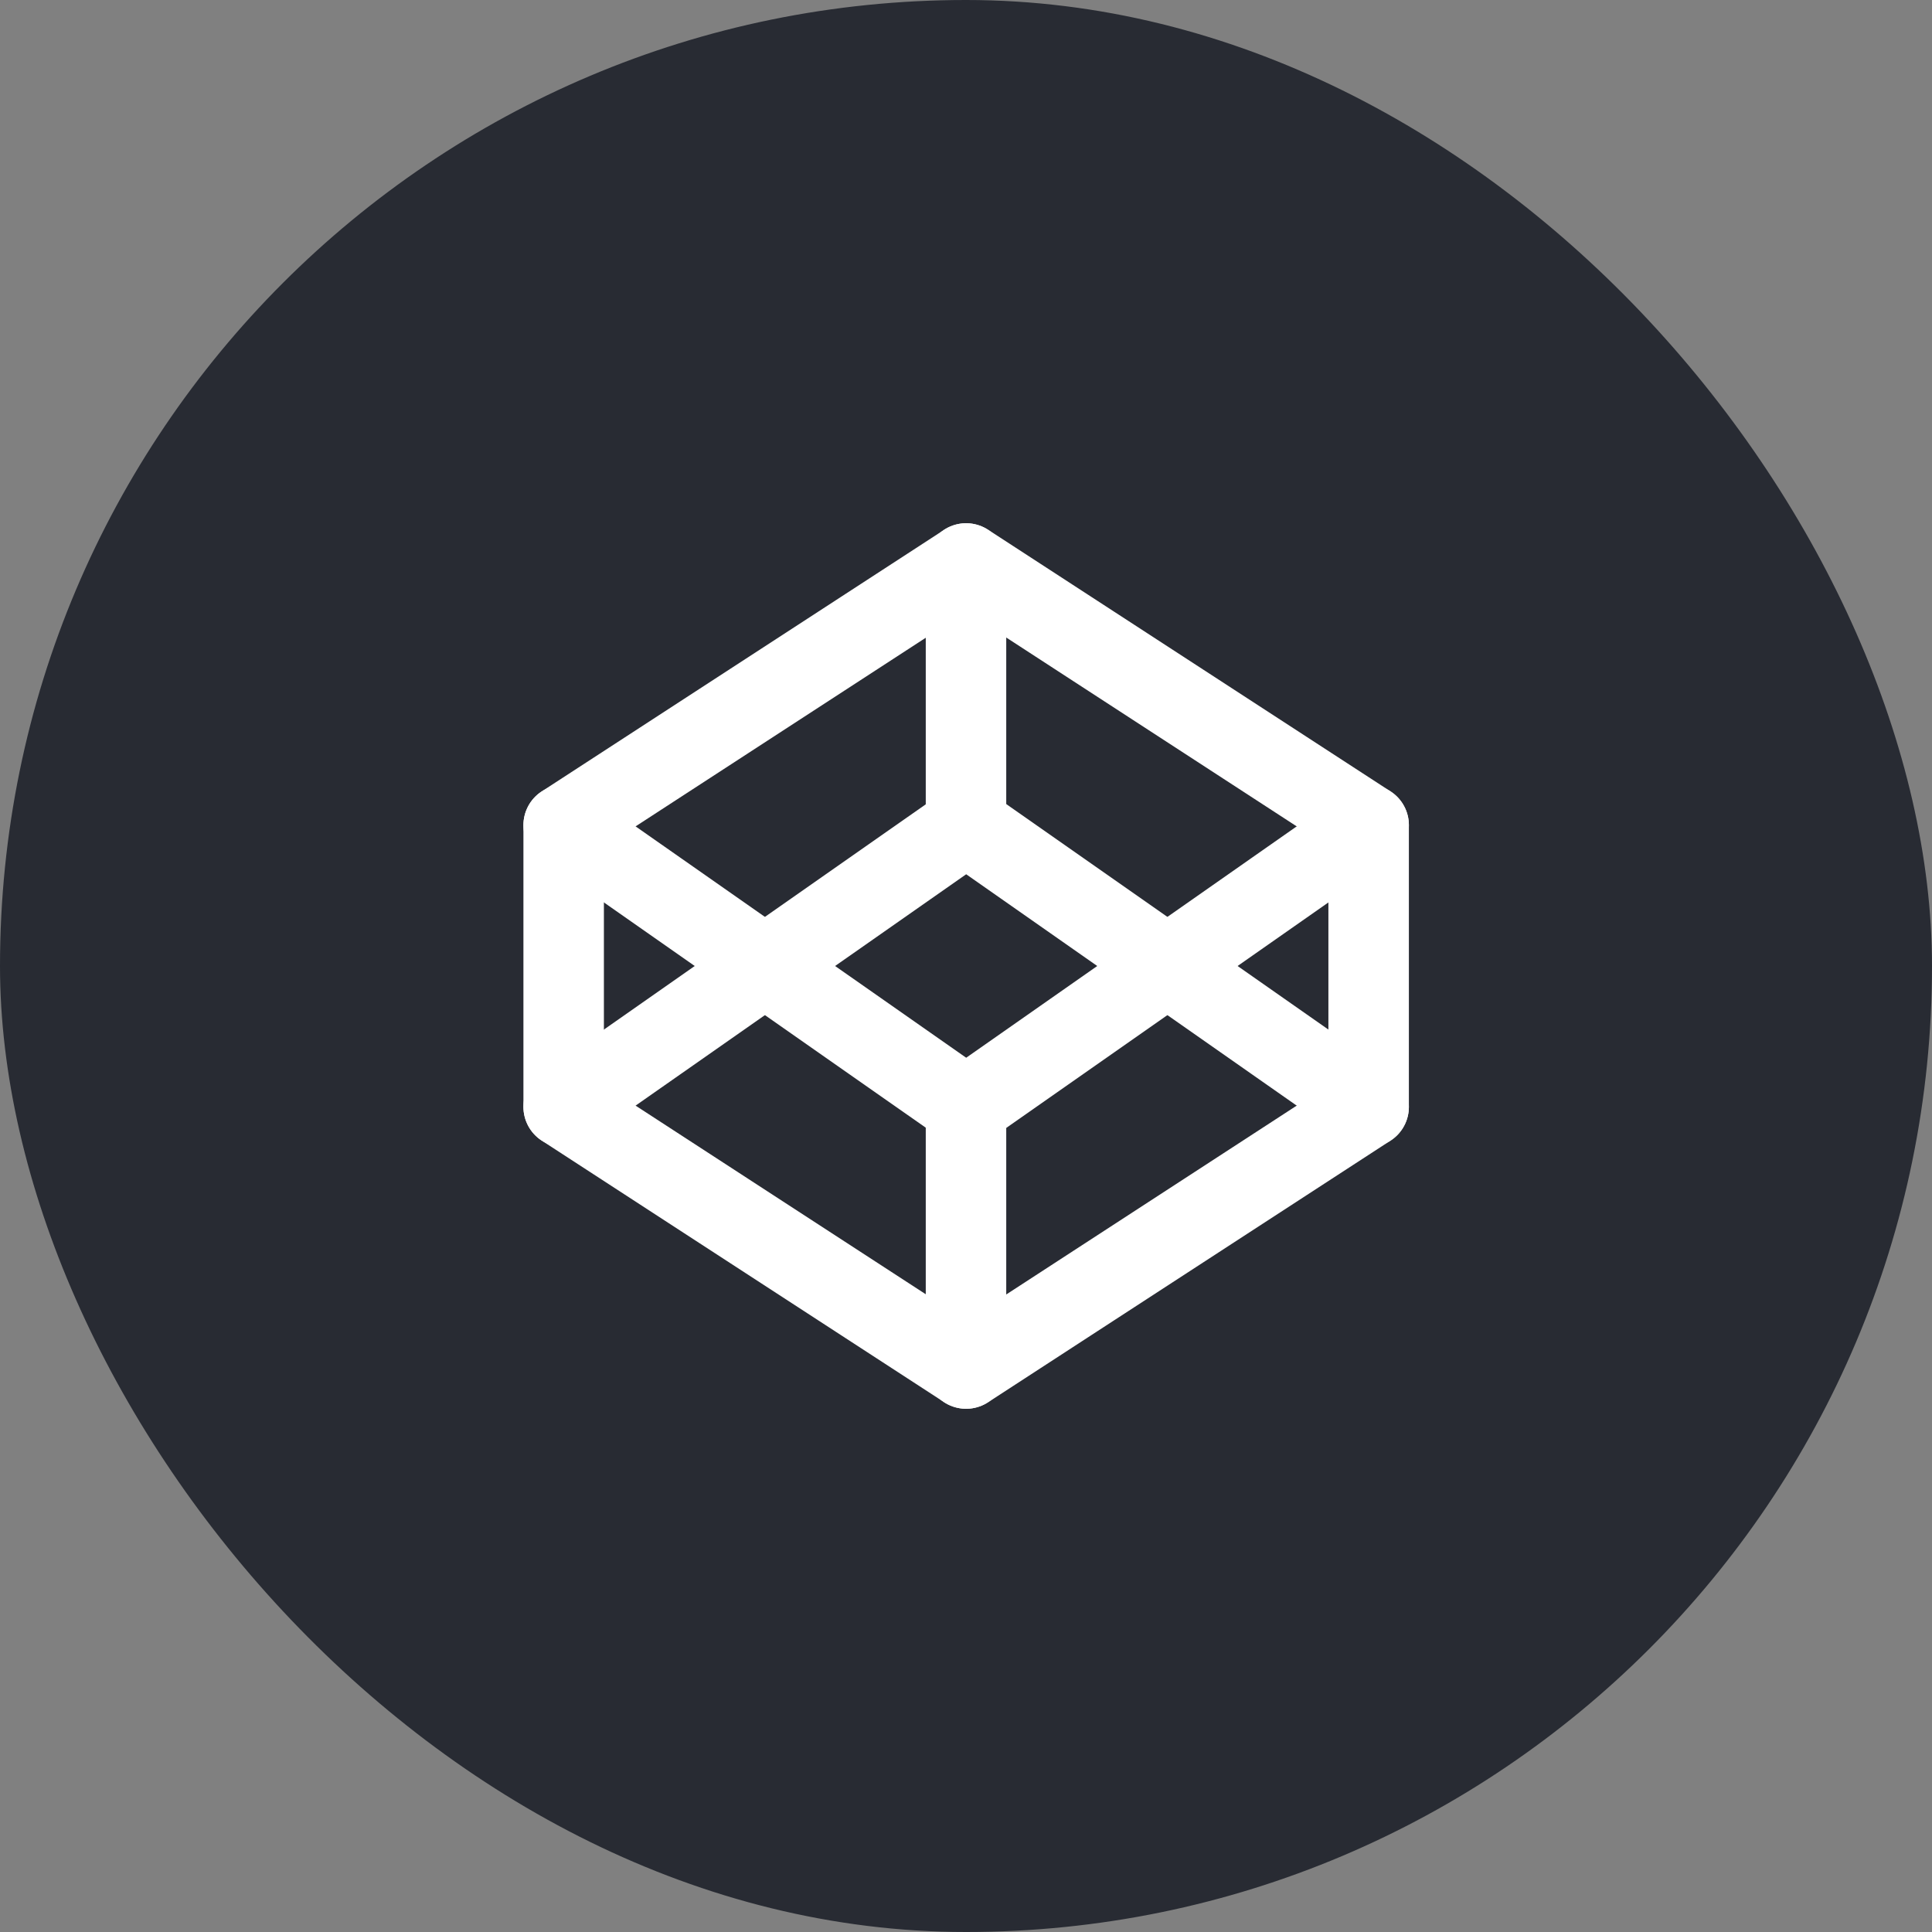 <?xml version="1.0" encoding="UTF-8"?>
<svg xmlns="http://www.w3.org/2000/svg" width="32" height="32" viewBox="0 0 32 32" fill="none">
  <rect x="0" y="0" width="32" height="32" fill="#808080" stroke="none"/>
  <rect width="32" height="32" rx="16" fill="#282B33"></rect>
  <g clip-path="url(#clip0_15644_15887)">
    <path d="M16.003 9.333L22.669 13.667V18.333L16.003 22.667L9.336 18.333V13.667L16.003 9.333Z" stroke="white" stroke-width="1.333" stroke-linecap="round" stroke-linejoin="round"></path>
    <path d="M16 22.667V18.333" stroke="white" stroke-width="1.333" stroke-linecap="round" stroke-linejoin="round"></path>
    <path d="M22.669 13.667L16.003 18.333L9.336 13.667" stroke="white" stroke-width="1.333" stroke-linecap="round" stroke-linejoin="round"></path>
    <path d="M9.336 18.333L16.003 13.667L22.669 18.333" stroke="white" stroke-width="1.333" stroke-linecap="round" stroke-linejoin="round"></path>
    <path d="M16 9.333V13.667" stroke="white" stroke-width="1.333" stroke-linecap="round" stroke-linejoin="round"></path>
  </g>
  <defs>
    <clipPath id="clip0_15644_15887">
      <rect width="16" height="16" fill="white" transform="translate(8 8)"></rect>
    </clipPath>
  </defs>
</svg>

